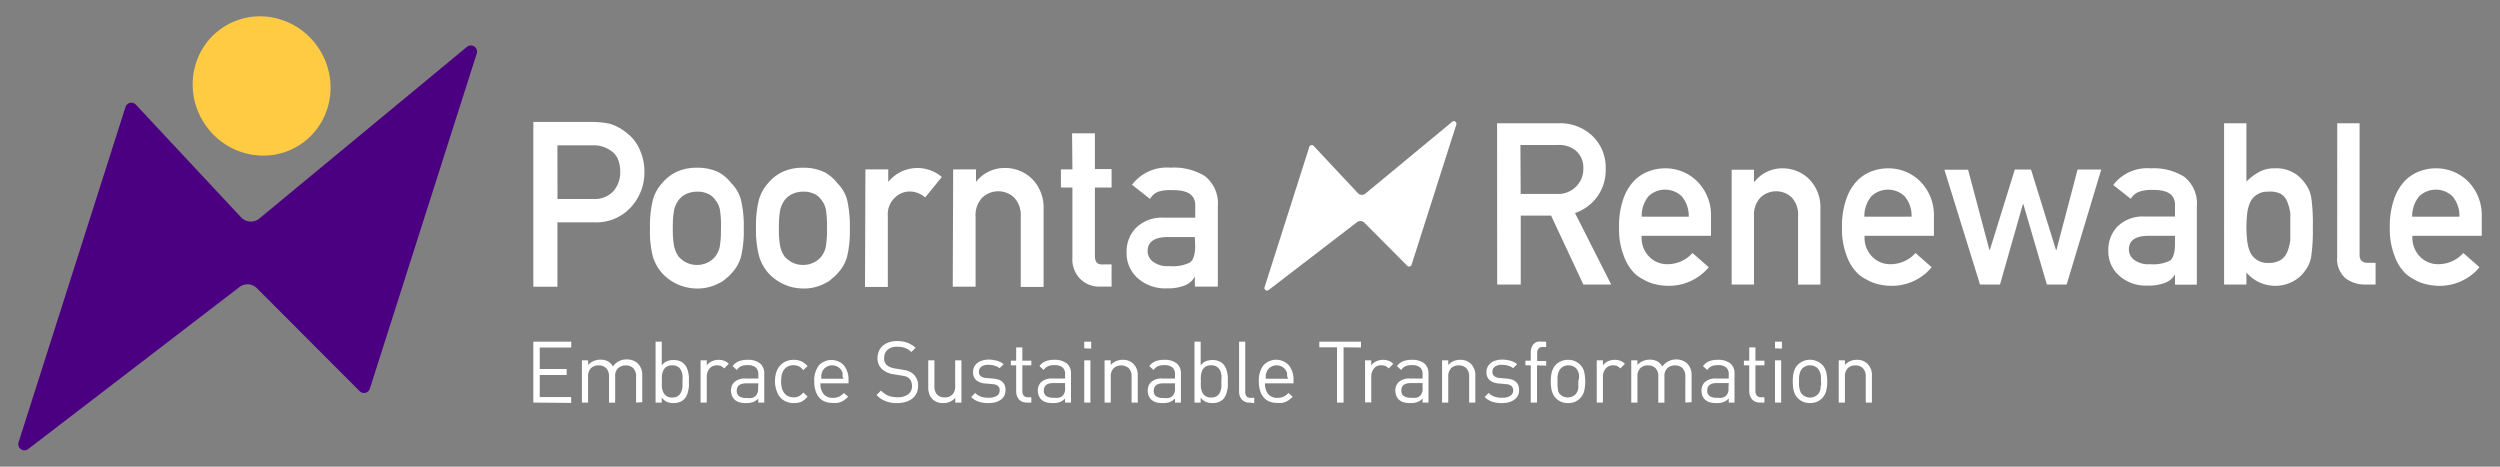 <svg id="Layer_1" data-name="Layer 1" xmlns="http://www.w3.org/2000/svg" viewBox="0 0 300 56"><rect x="0" y="0" width="300" height="56" fill="#808080" stroke="none"/><defs><style>.cls-1{fill:#fff;}.cls-2{fill:indigo;}.cls-3{fill:#ffcb42;}</style></defs><path class="cls-1" d="M64,14.63h6.95a11.14,11.14,0,0,1,2.19.21A5.81,5.81,0,0,1,75.26,16a4.8,4.8,0,0,1,1.48,1.9,6.38,6.38,0,0,1,.59,2.83,6.14,6.14,0,0,1-1.5,4,5.61,5.61,0,0,1-4.51,1.95H66.89v7.73H64Zm2.9,9.25h4.32a3.05,3.05,0,0,0,2.44-1,3.46,3.46,0,0,0,.77-2.18A4,4,0,0,0,74.11,19a2.48,2.48,0,0,0-.93-1,3.53,3.53,0,0,0-2.08-.56H66.89Z"/><path class="cls-1" d="M78,27.37a12.56,12.56,0,0,1,.36-3.43,4.86,4.86,0,0,1,1.13-2,5.16,5.16,0,0,1,1.58-1.26,5.63,5.63,0,0,1,2.57-.55,5.71,5.71,0,0,1,2.61.55A4.94,4.94,0,0,1,87.77,22a4.38,4.38,0,0,1,1.15,2,13.51,13.51,0,0,1,.33,3.42,13.19,13.19,0,0,1-.33,3.39,4.82,4.82,0,0,1-1.15,2,4.27,4.27,0,0,1-.65.61,2.87,2.87,0,0,1-.88.58,5.36,5.36,0,0,1-2.62.62,5.7,5.7,0,0,1-4.14-1.81,5.38,5.38,0,0,1-1.13-2A12.14,12.14,0,0,1,78,27.37Zm8.52,0a13,13,0,0,0-.13-2.21A2.63,2.63,0,0,0,85.84,24a2,2,0,0,0-.9-.75A2.92,2.92,0,0,0,83.62,23a3,3,0,0,0-1.29.29,2.42,2.42,0,0,0-.92.75,3.29,3.29,0,0,0-.52,1.17,11.34,11.34,0,0,0-.15,2.18,11,11,0,0,0,.15,2.15,3.68,3.68,0,0,0,.52,1.23,3.42,3.42,0,0,0,.92.72,2.84,2.84,0,0,0,1.29.3,2.79,2.79,0,0,0,1.32-.3,2.59,2.59,0,0,0,.9-.72,2.92,2.92,0,0,0,.54-1.23A12.05,12.05,0,0,0,86.51,27.4Z"/><path class="cls-1" d="M90.72,27.37a12.56,12.56,0,0,1,.36-3.43,5,5,0,0,1,1.13-2,5.16,5.16,0,0,1,1.58-1.26,5.63,5.63,0,0,1,2.57-.55,5.68,5.68,0,0,1,2.61.55A4.94,4.94,0,0,1,100.5,22a4.49,4.49,0,0,1,1.16,2,14.08,14.08,0,0,1,.32,3.42,13.19,13.19,0,0,1-.33,3.39,4.82,4.82,0,0,1-1.15,2,4.27,4.27,0,0,1-.65.61A2.87,2.87,0,0,1,99,34a5.36,5.36,0,0,1-2.62.62,5.7,5.7,0,0,1-4.14-1.81,5.38,5.38,0,0,1-1.13-2A12.14,12.14,0,0,1,90.72,27.37Zm8.52,0a13,13,0,0,0-.13-2.21A2.63,2.63,0,0,0,98.57,24a2,2,0,0,0-.9-.75A2.92,2.92,0,0,0,96.35,23a3,3,0,0,0-1.29.29,2.42,2.42,0,0,0-.92.75,3.29,3.29,0,0,0-.52,1.17,11.34,11.34,0,0,0-.15,2.18,11,11,0,0,0,.15,2.15,3.68,3.68,0,0,0,.52,1.23,3.42,3.42,0,0,0,.92.72,2.84,2.84,0,0,0,1.29.3,2.79,2.79,0,0,0,1.32-.3,2.59,2.59,0,0,0,.9-.72,2.92,2.92,0,0,0,.54-1.23A12.05,12.05,0,0,0,99.24,27.4Z"/><path class="cls-1" d="M103.85,20.33h2.74v1.5h0a4.51,4.51,0,0,1,6.43-.59l-2,2.45a2.86,2.86,0,0,0-1.81-.71,2.54,2.54,0,0,0-1.8.71,2.75,2.75,0,0,0-.87,2.24v8.5h-2.74Z"/><path class="cls-1" d="M114.38,20.33h2.74v1.5h0a4.33,4.33,0,0,1,3.55-1.67,4.59,4.59,0,0,1,3.1,1.23,4.86,4.86,0,0,1,1.46,3.67v9.37h-2.74V26a3.09,3.09,0,0,0-.76-2.26,2.78,2.78,0,0,0-3.88,0,3.06,3.06,0,0,0-.78,2.26v8.4h-2.74Z"/><path class="cls-1" d="M128.65,16h2.74v4.29h2V22.5h-2v8.23c0,.71.3,1.06,1,1h1v2.66H132a3.17,3.17,0,0,1-2.37-.92,3.32,3.32,0,0,1-.94-2.55V22.5h-1.38V20.33h1.38Z"/><path class="cls-1" d="M143.38,33.18h0a2.27,2.27,0,0,1-1.18,1.06,5.4,5.4,0,0,1-2.18.36,4.92,4.92,0,0,1-3.53-1.25,4,4,0,0,1-1.3-3.06,4.08,4.08,0,0,1,1.13-2.95,4.45,4.45,0,0,1,3.31-1.22h3.8V24.63c0-1.24-.91-1.85-2.8-1.81A4.75,4.75,0,0,0,139,23a2,2,0,0,0-1,.87l-2.16-1.7a5.25,5.25,0,0,1,4.62-2.05,7.1,7.1,0,0,1,4.11,1,4.16,4.16,0,0,1,1.57,3.64v9.63h-2.75Zm0-4.73h-3.29c-1.6,0-2.39.61-2.37,1.7a1.52,1.52,0,0,0,.62,1.23,2.82,2.82,0,0,0,2,.55,4.69,4.69,0,0,0,2.44-.42c.43-.3.64-1,.64-2Z"/><path class="cls-1" d="M179.65,14.79H187a5.65,5.65,0,0,1,3.82,1.28,5.2,5.2,0,0,1,1.86,4.13A5.39,5.39,0,0,1,189,25.56l4.34,8.58H190l-3.87-8.27h-3.64v8.27h-2.83Zm2.83,8.48h4.31A3,3,0,0,0,190,20.19,2.64,2.64,0,0,0,189,18a3.19,3.19,0,0,0-2.09-.6h-4.46Z"/><path class="cls-1" d="M197,28.3a3.25,3.25,0,0,0,.92,2.52,3,3,0,0,0,2.26.88,4,4,0,0,0,2.92-1.34l1.95,1.71a6.23,6.23,0,0,1-4.81,2.23,6.87,6.87,0,0,1-2.06-.32,5,5,0,0,1-1-.46,4.54,4.54,0,0,1-.94-.63,5.5,5.5,0,0,1-1.37-2.15,8.61,8.61,0,0,1-.58-3.45,9.7,9.7,0,0,1,.5-3.39,5.93,5.93,0,0,1,1.28-2.18,4.79,4.79,0,0,1,1.79-1.17,5.51,5.51,0,0,1,1.93-.35,5.39,5.39,0,0,1,3.86,1.55A5.71,5.71,0,0,1,205.32,26V28.3ZM202.65,26a3.65,3.65,0,0,0-.84-2.44,2.89,2.89,0,0,0-4,0A3.81,3.81,0,0,0,197,26Z"/><path class="cls-1" d="M207.8,20.37h2.68v1.46h.05A4.24,4.24,0,0,1,214,20.2a4.52,4.52,0,0,1,3,1.2A4.78,4.78,0,0,1,218.45,25v9.15h-2.68V25.93a3,3,0,0,0-.74-2.21,2.72,2.72,0,0,0-3.79,0,3,3,0,0,0-.76,2.21v8.21H207.8Z"/><path class="cls-1" d="M223.75,28.3a3.25,3.25,0,0,0,.93,2.52,3,3,0,0,0,2.26.88,4,4,0,0,0,2.92-1.34l1.94,1.71A6.2,6.2,0,0,1,227,34.3a6.82,6.82,0,0,1-2.06-.32,4.77,4.77,0,0,1-1-.46,4.54,4.54,0,0,1-.94-.63,5.4,5.4,0,0,1-1.38-2.15,8.79,8.79,0,0,1-.58-3.45,9.68,9.68,0,0,1,.51-3.39,5.93,5.93,0,0,1,1.28-2.18,4.79,4.79,0,0,1,1.79-1.17,5.5,5.5,0,0,1,1.92-.35,5.4,5.4,0,0,1,3.87,1.55A5.75,5.75,0,0,1,232.07,26V28.3ZM229.39,26a3.59,3.59,0,0,0-.83-2.44,2.89,2.89,0,0,0-4,0,3.75,3.75,0,0,0-.84,2.44Z"/><path class="cls-1" d="M242.8,24.49h-.05L240,34.14H237.6l-4.27-13.77h2.84L238.73,30h.05l3-9.66h1.94l3,9.66h.05l2.54-9.66h2.84L248,34.14h-2.38Z"/><path class="cls-1" d="M261,32.92h0a2.24,2.24,0,0,1-1.15,1,5.38,5.38,0,0,1-2.14.35,4.77,4.77,0,0,1-3.44-1.22,3.86,3.86,0,0,1-1.27-3,4,4,0,0,1,1.1-2.87,4.35,4.35,0,0,1,3.24-1.2H261V24.57c0-1.22-.89-1.81-2.73-1.78a4.71,4.71,0,0,0-1.58.22,2,2,0,0,0-1,.85l-2.1-1.66a5.12,5.12,0,0,1,4.5-2,6.89,6.89,0,0,1,4,1,4.06,4.06,0,0,1,1.53,3.55v9.41H261Zm0-4.62h-3.22c-1.56,0-2.33.59-2.31,1.66a1.5,1.5,0,0,0,.6,1.2,2.79,2.79,0,0,0,1.92.54,4.58,4.58,0,0,0,2.38-.41c.42-.29.63-1,.63-2Z"/><path class="cls-1" d="M266.89,14.79h2.68v7a6.62,6.62,0,0,1,1.61-1.2A3.78,3.78,0,0,1,273,20.2,4.1,4.1,0,0,1,276.6,22a3.74,3.74,0,0,1,.75,1.71,22.15,22.15,0,0,1,.19,3.53,21.88,21.88,0,0,1-.19,3.5,3.7,3.7,0,0,1-.76,1.77,4,4,0,0,1-1.45,1.27,4.54,4.54,0,0,1-5.57-1.08v1.44h-2.68ZM272.2,23a2.32,2.32,0,0,0-1.42.39,2.23,2.23,0,0,0-.81,1,4.92,4.92,0,0,0-.32,1.36,14.29,14.29,0,0,0,0,3,5,5,0,0,0,.32,1.4,2.23,2.23,0,0,0,.81,1,2.26,2.26,0,0,0,1.42.4,2.66,2.66,0,0,0,1.51-.37,2.09,2.09,0,0,0,.78-1,5.2,5.2,0,0,0,.35-1.41q0-.75,0-1.53c0-.55,0-1.09,0-1.61a5.32,5.32,0,0,0-.35-1.36,1.89,1.89,0,0,0-.78-1A2.84,2.84,0,0,0,272.2,23Z"/><path class="cls-1" d="M280.47,14.79h2.68V30.6c0,.63.34.94,1,.94h.92v2.6h-1.19a3.8,3.8,0,0,1-2.42-.75,3.07,3.07,0,0,1-1-2.58Z"/><path class="cls-1" d="M289.49,28.3a3.25,3.25,0,0,0,.93,2.52,3,3,0,0,0,2.26.88,4,4,0,0,0,2.92-1.34l1.94,1.71a6.2,6.2,0,0,1-4.8,2.23,6.87,6.87,0,0,1-2.06-.32,4.77,4.77,0,0,1-1-.46,4.54,4.54,0,0,1-.94-.63,5.4,5.4,0,0,1-1.38-2.15,8.79,8.79,0,0,1-.58-3.45,9.68,9.68,0,0,1,.51-3.39,5.93,5.93,0,0,1,1.28-2.18,4.79,4.79,0,0,1,1.79-1.17,5.5,5.5,0,0,1,1.92-.35,5.4,5.4,0,0,1,3.87,1.55A5.75,5.75,0,0,1,297.81,26V28.3ZM295.13,26a3.59,3.59,0,0,0-.83-2.44,2.89,2.89,0,0,0-4,0,3.75,3.75,0,0,0-.84,2.44Z"/><path class="cls-2" d="M56.05,5.61,31,26.32a1.62,1.62,0,0,1-2.08-.25L16.35,12.61a.74.74,0,0,0-1.29.23L2.23,53.07a.74.74,0,0,0,1.16.81L28.81,34.39a1.59,1.59,0,0,1,2.08.26l12.2,12.22a.74.74,0,0,0,1.29-.23L57.21,6.42A.74.74,0,0,0,56.05,5.61Z"/><ellipse class="cls-3" cx="31.4" cy="10.32" rx="8.21" ry="8.42" transform="translate(-0.52 18.92) rotate(-33.28)"/><path class="cls-1" d="M174.28,14.6,163.8,23.27a.68.68,0,0,1-.87-.11l-5.27-5.63a.31.31,0,0,0-.54.09l-5.37,16.84a.31.31,0,0,0,.49.34l10.63-8.16a.68.68,0,0,1,.88.11l5.1,5.12a.31.31,0,0,0,.54-.1l5.37-16.83A.31.31,0,0,0,174.28,14.6Z"/><path class="cls-1" d="M64,48.31V41h4.55v.7H64.77v2.58H68V45H64.77v2.65h3.77v.7Z"/><path class="cls-1" d="M76.33,48.31V45.19a1.38,1.38,0,0,0-.33-1,1.22,1.22,0,0,0-.91-.34,1.27,1.27,0,0,0-.91.33,1.21,1.21,0,0,0-.36.94v3.2h-.74V45.19a1.38,1.38,0,0,0-.33-1,1.23,1.23,0,0,0-.92-.34,1.25,1.25,0,0,0-.92.34,1.36,1.36,0,0,0-.34,1v3.12h-.74V43.24h.74v.56a1.66,1.66,0,0,1,.63-.46,2.1,2.1,0,0,1,1.72,0,1.55,1.55,0,0,1,.63.64,1.93,1.93,0,0,1,1.67-.85,2,2,0,0,1,.74.13,1.65,1.65,0,0,1,.57.35,1.88,1.88,0,0,1,.54,1.41v3.24Z"/><path class="cls-1" d="M82.67,46.37a3.51,3.51,0,0,1-.1.58,2.45,2.45,0,0,1-.18.54,1.71,1.71,0,0,1-.32.44,1.48,1.48,0,0,1-.52.32,2,2,0,0,1-.71.12,2.11,2.11,0,0,1-.77-.13,1.5,1.5,0,0,1-.66-.54v.61h-.74V41h.74v2.85a1.51,1.51,0,0,1,.66-.52,2.34,2.34,0,0,1,.77-.13,2,2,0,0,1,.71.12,1.37,1.37,0,0,1,.52.33,1.55,1.55,0,0,1,.32.44,2.21,2.21,0,0,1,.18.53,3.7,3.7,0,0,1,.1.58c0,.2,0,.4,0,.6S82.68,46.17,82.67,46.37Zm-.76-1.31a1.88,1.88,0,0,0-.18-.62,1,1,0,0,0-.38-.43,1.21,1.21,0,0,0-.67-.17A1.2,1.2,0,0,0,80,44a1.08,1.08,0,0,0-.39.43,2.15,2.15,0,0,0-.18.62,5.58,5.58,0,0,0,0,.72,5.79,5.79,0,0,0,0,.72,2.08,2.08,0,0,0,.18.61,1.1,1.1,0,0,0,.39.44,1.2,1.2,0,0,0,.66.16,1.21,1.21,0,0,0,.67-.16,1,1,0,0,0,.38-.44,1.82,1.82,0,0,0,.18-.61,5.79,5.79,0,0,0,0-.72A5.58,5.58,0,0,0,81.91,45.06Z"/><path class="cls-1" d="M86.9,44.21a1.57,1.57,0,0,0-.39-.29,1.26,1.26,0,0,0-.48-.08,1.36,1.36,0,0,0-.51.1,1.1,1.1,0,0,0-.38.29,1.64,1.64,0,0,0-.24.43,1.61,1.61,0,0,0-.09.54v3.11h-.74V43.24h.74v.62a1.42,1.42,0,0,1,.6-.5,1.89,1.89,0,0,1,.82-.18,2,2,0,0,1,.66.11,1.44,1.44,0,0,1,.56.37Z"/><path class="cls-1" d="M91,48.31v-.49a1.76,1.76,0,0,1-.64.43,2.37,2.37,0,0,1-.82.12,2.9,2.9,0,0,1-.86-.11,1.34,1.34,0,0,1-.86-.81,1.8,1.8,0,0,1-.1-.57,1.36,1.36,0,0,1,.45-1.07,1.92,1.92,0,0,1,1.3-.39H91v-.49a1.07,1.07,0,0,0-.3-.83,1.42,1.42,0,0,0-1-.28,1.78,1.78,0,0,0-.77.13,1.26,1.26,0,0,0-.51.45l-.5-.47a1.74,1.74,0,0,1,.76-.59,2.79,2.79,0,0,1,1-.16,2.33,2.33,0,0,1,1.53.43,1.56,1.56,0,0,1,.5,1.26v3.44ZM91,46H89.55q-1.14,0-1.14.9a.78.78,0,0,0,.28.65,1.5,1.5,0,0,0,.89.21,3,3,0,0,0,.61,0,.94.94,0,0,0,.52-.29,1.17,1.17,0,0,0,.26-.87Z"/><path class="cls-1" d="M96.17,48.21a2.23,2.23,0,0,1-.9.16,2.35,2.35,0,0,1-.89-.16,2,2,0,0,1-.71-.48,2.26,2.26,0,0,1-.47-.82A3.24,3.24,0,0,1,93,45.78a3.3,3.3,0,0,1,.17-1.14,2.17,2.17,0,0,1,.47-.8,1.93,1.93,0,0,1,.71-.49,2.35,2.35,0,0,1,.89-.17,2.22,2.22,0,0,1,.9.17,2.39,2.39,0,0,1,.77.58l-.51.48a1.89,1.89,0,0,0-.54-.45,1.61,1.61,0,0,0-1.29,0,1.22,1.22,0,0,0-.5.43,1.5,1.5,0,0,0-.25.56,3,3,0,0,0-.08.8,2.91,2.91,0,0,0,.08.79,1.5,1.5,0,0,0,.25.56,1.24,1.24,0,0,0,.5.44,1.6,1.6,0,0,0,.67.14,1.32,1.32,0,0,0,.62-.13,1.73,1.73,0,0,0,.54-.45l.51.49A2.44,2.44,0,0,1,96.17,48.21Z"/><path class="cls-1" d="M98.45,46a2,2,0,0,0,.38,1.29,1.39,1.39,0,0,0,1.11.45,1.63,1.63,0,0,0,.74-.14,2.2,2.2,0,0,0,.59-.44l.51.45a4,4,0,0,1-.39.34,2.14,2.14,0,0,1-.41.25,2.72,2.72,0,0,1-.48.15,3.3,3.3,0,0,1-.58,0,2.63,2.63,0,0,1-.91-.15,1.76,1.76,0,0,1-.69-.48,2.25,2.25,0,0,1-.45-.81,3.59,3.59,0,0,1-.16-1.15,3,3,0,0,1,.56-1.92,2.07,2.07,0,0,1,3,0,2.7,2.7,0,0,1,.55,1.79V46Zm2.66-.82q0-.12,0-.21a1.16,1.16,0,0,0,0-.18c0-.06,0-.12-.07-.19a1.13,1.13,0,0,0-.46-.55,1.34,1.34,0,0,0-1.44,0,1.13,1.13,0,0,0-.46.55,1.75,1.75,0,0,0-.12.37,4.14,4.14,0,0,0,0,.48h2.68C101.12,45.31,101.11,45.22,101.11,45.15Z"/><path class="cls-1" d="M110,47.16a1.72,1.72,0,0,1-.51.65,2.43,2.43,0,0,1-.8.42,3.79,3.79,0,0,1-1,.14,3.72,3.72,0,0,1-1.41-.23,3.05,3.05,0,0,1-1.1-.74l.54-.53a2.68,2.68,0,0,0,.91.63,3.22,3.22,0,0,0,1.08.17,2.08,2.08,0,0,0,1.27-.35,1.2,1.2,0,0,0,.46-1,1.42,1.42,0,0,0-.09-.52.82.82,0,0,0-.26-.39,1.21,1.21,0,0,0-.36-.23,4.42,4.42,0,0,0-.6-.12l-.85-.14a2.7,2.7,0,0,1-1.35-.55A1.74,1.74,0,0,1,105.3,43a2.15,2.15,0,0,1,.16-.85,1.85,1.85,0,0,1,.47-.66,2.35,2.35,0,0,1,.73-.41,3,3,0,0,1,1-.15,3.38,3.38,0,0,1,1.21.19,3.2,3.2,0,0,1,1,.61l-.5.51a2.33,2.33,0,0,0-.73-.47,2.54,2.54,0,0,0-1-.16,1.61,1.61,0,0,0-1.14.37,1.27,1.27,0,0,0-.4,1,1,1,0,0,0,.33.84,1.48,1.48,0,0,0,.43.25,2.64,2.64,0,0,0,.55.15l.81.13.46.08a2.42,2.42,0,0,1,.35.11l.28.14a1.44,1.44,0,0,1,.25.18,1.8,1.8,0,0,1,.61,1.45A2.05,2.05,0,0,1,110,47.16Z"/><path class="cls-1" d="M114.63,48.31v-.57a1.8,1.8,0,0,1-.63.47,1.91,1.91,0,0,1-.8.16,1.79,1.79,0,0,1-1.3-.47,1.59,1.59,0,0,1-.39-.63,2.43,2.43,0,0,1-.12-.79V43.24h.74v3.12a1.41,1.41,0,0,0,.33,1,1.22,1.22,0,0,0,.9.33,1.25,1.25,0,0,0,.92-.34,1.34,1.34,0,0,0,.34-1V43.24h.75v5.07Z"/><path class="cls-1" d="M120.52,47.48a1.28,1.28,0,0,1-.42.48,1.87,1.87,0,0,1-.65.31,3.12,3.12,0,0,1-.84.1,3.72,3.72,0,0,1-1.15-.16,2.36,2.36,0,0,1-.92-.57l.49-.49a1.69,1.69,0,0,0,.7.45,2.73,2.73,0,0,0,.87.13,1.86,1.86,0,0,0,1-.22.74.74,0,0,0,.36-.67.66.66,0,0,0-.2-.52,1.05,1.05,0,0,0-.64-.22l-.83-.08a1.92,1.92,0,0,1-1.13-.39,1.22,1.22,0,0,1-.39-1,1.38,1.38,0,0,1,.14-.62,1.32,1.32,0,0,1,.39-.46,1.55,1.55,0,0,1,.59-.29,2.55,2.55,0,0,1,.74-.11,3.64,3.64,0,0,1,1,.14,2.21,2.21,0,0,1,.81.41l-.49.48a1.74,1.74,0,0,0-.61-.3,2.5,2.5,0,0,0-.74-.1,1.34,1.34,0,0,0-.84.22.74.74,0,0,0-.29.61.69.69,0,0,0,.2.52,1.21,1.21,0,0,0,.69.23l.81.07a3.68,3.68,0,0,1,.61.11,1.41,1.41,0,0,1,.47.25,1.17,1.17,0,0,1,.31.41,1.51,1.51,0,0,1,.1.6A1.38,1.38,0,0,1,120.52,47.48Z"/><path class="cls-1" d="M123.24,48.31a1.5,1.5,0,0,1-.58-.11,1.18,1.18,0,0,1-.4-.29,1.64,1.64,0,0,1-.24-.43,1.89,1.89,0,0,1-.08-.53V43.84h-.64v-.56h.64V41.69h.74v1.59h1.08v.56h-1.08v3.09a.92.92,0,0,0,.16.55.7.7,0,0,0,.53.19h.39v.64Z"/><path class="cls-1" d="M127.81,48.31v-.49a1.65,1.65,0,0,1-.63.43,2.39,2.39,0,0,1-.83.12,3,3,0,0,1-.86-.11,1.4,1.4,0,0,1-.57-.35,1.42,1.42,0,0,1-.28-.46,1.56,1.56,0,0,1-.1-.57,1.36,1.36,0,0,1,.45-1.07,1.92,1.92,0,0,1,1.3-.39h1.52v-.49a1.06,1.06,0,0,0-.29-.83,1.44,1.44,0,0,0-1-.28,1.78,1.78,0,0,0-.77.13,1.26,1.26,0,0,0-.51.45l-.5-.47a1.71,1.71,0,0,1,.75-.59,2.88,2.88,0,0,1,1-.16,2.37,2.37,0,0,1,1.53.43,1.56,1.56,0,0,1,.5,1.26v3.44Zm0-2.34h-1.42c-.75,0-1.13.3-1.13.9a.78.78,0,0,0,.28.65,1.5,1.5,0,0,0,.89.21,3,3,0,0,0,.61,0,.94.94,0,0,0,.52-.29,1.18,1.18,0,0,0,.25-.87Z"/><path class="cls-1" d="M130.11,41.8V41h.83v.83Zm0,6.51V43.24h.74v5.07Z"/><path class="cls-1" d="M135.79,48.31V45.19a1.38,1.38,0,0,0-.33-1,1.4,1.4,0,0,0-1.83,0,1.4,1.4,0,0,0-.34,1v3.12h-.74V43.24h.74v.56a1.66,1.66,0,0,1,.63-.46,1.86,1.86,0,0,1,.79-.16,1.75,1.75,0,0,1,1.3.48,1.87,1.87,0,0,1,.52,1.41v3.24Z"/><path class="cls-1" d="M141,48.31v-.49a1.82,1.82,0,0,1-.63.43,2.47,2.47,0,0,1-.83.12,2.9,2.9,0,0,1-.86-.11,1.4,1.4,0,0,1-.57-.35,1.27,1.27,0,0,1-.28-.46,1.56,1.56,0,0,1-.1-.57,1.36,1.36,0,0,1,.45-1.07,1.91,1.91,0,0,1,1.3-.39H141v-.49a1.07,1.07,0,0,0-.3-.83,1.42,1.42,0,0,0-1-.28,1.81,1.81,0,0,0-.77.13,1.31,1.31,0,0,0-.5.45l-.51-.47a1.74,1.74,0,0,1,.76-.59,2.82,2.82,0,0,1,1-.16,2.33,2.33,0,0,1,1.53.43,1.53,1.53,0,0,1,.5,1.26v3.44ZM141,46h-1.42c-.75,0-1.13.3-1.13.9a.76.76,0,0,0,.28.65,1.46,1.46,0,0,0,.88.21,2.9,2.9,0,0,0,.61,0,.91.91,0,0,0,.52-.29,1.13,1.13,0,0,0,.26-.87Z"/><path class="cls-1" d="M147.34,46.37a3.51,3.51,0,0,1-.1.58,2.45,2.45,0,0,1-.18.54,1.94,1.94,0,0,1-.31.44,1.63,1.63,0,0,1-.53.32,2,2,0,0,1-.71.12,2.11,2.11,0,0,1-.77-.13,1.5,1.5,0,0,1-.66-.54v.61h-.74V41h.74v2.85a1.51,1.51,0,0,1,.66-.52,2.34,2.34,0,0,1,.77-.13,2,2,0,0,1,.71.12,1.49,1.49,0,0,1,.53.33,1.74,1.74,0,0,1,.31.44,2.21,2.21,0,0,1,.18.53,3.7,3.7,0,0,1,.1.58c0,.2,0,.4,0,.6S147.35,46.17,147.34,46.37Zm-.76-1.31a2.16,2.16,0,0,0-.17-.62A1.08,1.08,0,0,0,146,44a1.21,1.21,0,0,0-.67-.17,1.2,1.2,0,0,0-.66.17,1.08,1.08,0,0,0-.39.43,2.16,2.16,0,0,0-.17.62,4.21,4.21,0,0,0,0,.72,4.36,4.36,0,0,0,0,.72,2.09,2.09,0,0,0,.17.61,1.1,1.1,0,0,0,.39.44,1.2,1.2,0,0,0,.66.16,1.21,1.21,0,0,0,.67-.16,1.1,1.1,0,0,0,.39-.44,2.09,2.09,0,0,0,.17-.61,5.79,5.79,0,0,0,0-.72A5.58,5.58,0,0,0,146.58,45.06Z"/><path class="cls-1" d="M150,48.31a1.18,1.18,0,0,1-1-.39,1.46,1.46,0,0,1-.31-1V41h.74v6a.89.89,0,0,0,.15.56.64.64,0,0,0,.53.18h.4v.64Z"/><path class="cls-1" d="M151.8,46a2,2,0,0,0,.38,1.29,1.36,1.36,0,0,0,1.11.45,1.63,1.63,0,0,0,.74-.14,2.2,2.2,0,0,0,.59-.44l.5.45c-.13.13-.26.24-.38.34a2.5,2.5,0,0,1-.41.25,2.72,2.72,0,0,1-.48.15,3.39,3.39,0,0,1-.58,0,2.59,2.59,0,0,1-.91-.15,1.76,1.76,0,0,1-.69-.48,2,2,0,0,1-.45-.81,3.59,3.59,0,0,1-.16-1.15,3,3,0,0,1,.55-1.92,2.08,2.08,0,0,1,3.06,0,2.75,2.75,0,0,1,.55,1.79V46Zm2.65-.82a1.25,1.25,0,0,0,0-.21c0-.06,0-.12,0-.18s0-.12-.07-.19a1.18,1.18,0,0,0-.46-.55,1.32,1.32,0,0,0-.72-.21,1.27,1.27,0,0,0-.72.21,1.15,1.15,0,0,0-.47.55,2.45,2.45,0,0,0-.11.37,2.68,2.68,0,0,0,0,.48h2.67A1.87,1.87,0,0,0,154.45,45.15Z"/><path class="cls-1" d="M161.23,41.68v6.63h-.79V41.68h-2.12V41h5v.7Z"/><path class="cls-1" d="M166.65,44.21a1.77,1.77,0,0,0-.39-.29,1.41,1.41,0,0,0-1,0,1.1,1.1,0,0,0-.38.29,1.64,1.64,0,0,0-.24.43,1.61,1.61,0,0,0-.09.54v3.11h-.74V43.24h.74v.62a1.45,1.45,0,0,1,.59-.5,2,2,0,0,1,.83-.18,1.88,1.88,0,0,1,.65.11,1.4,1.4,0,0,1,.57.37Z"/><path class="cls-1" d="M170.71,48.31v-.49a1.65,1.65,0,0,1-.63.43,2.39,2.39,0,0,1-.83.12,3,3,0,0,1-.86-.11,1.4,1.4,0,0,1-.57-.35,1.42,1.42,0,0,1-.28-.46,1.8,1.8,0,0,1-.1-.57,1.36,1.36,0,0,1,.45-1.07,1.92,1.92,0,0,1,1.3-.39h1.52v-.49a1.06,1.06,0,0,0-.29-.83,1.44,1.44,0,0,0-1-.28,1.78,1.78,0,0,0-.77.13,1.26,1.26,0,0,0-.51.45l-.5-.47a1.71,1.71,0,0,1,.75-.59,2.88,2.88,0,0,1,1-.16,2.35,2.35,0,0,1,1.53.43,1.56,1.56,0,0,1,.5,1.26v3.44Zm0-2.34h-1.42c-.75,0-1.13.3-1.13.9a.78.78,0,0,0,.28.65,1.5,1.5,0,0,0,.89.21,3,3,0,0,0,.61,0,.94.94,0,0,0,.52-.29,1.18,1.18,0,0,0,.25-.87Z"/><path class="cls-1" d="M176.3,48.31V45.19a1.38,1.38,0,0,0-.34-1,1.21,1.21,0,0,0-.91-.34,1.25,1.25,0,0,0-.92.34,1.4,1.4,0,0,0-.34,1v3.12h-.74V43.24h.74v.56a1.66,1.66,0,0,1,.63-.46,1.89,1.89,0,0,1,.79-.16,1.74,1.74,0,0,1,1.3.48,1.88,1.88,0,0,1,.53,1.41v3.24Z"/><path class="cls-1" d="M182.14,47.48a1.31,1.31,0,0,1-.43.48,1.82,1.82,0,0,1-.64.31,3.12,3.12,0,0,1-.84.1,3.74,3.74,0,0,1-1.16-.16,2.43,2.43,0,0,1-.92-.57l.49-.49a1.69,1.69,0,0,0,.7.45,2.75,2.75,0,0,0,.88.13,1.86,1.86,0,0,0,1-.22.74.74,0,0,0,.36-.67.67.67,0,0,0-.21-.52,1,1,0,0,0-.64-.22l-.83-.08a1.94,1.94,0,0,1-1.13-.39,1.22,1.22,0,0,1-.39-1,1.38,1.38,0,0,1,.14-.62,1.43,1.43,0,0,1,.39-.46,1.55,1.55,0,0,1,.59-.29,2.56,2.56,0,0,1,.75-.11,3.62,3.62,0,0,1,1,.14,2.21,2.21,0,0,1,.81.41l-.48.48a1.88,1.88,0,0,0-.62-.3,2.48,2.48,0,0,0-.73-.1,1.39,1.39,0,0,0-.85.22.74.74,0,0,0-.29.61.66.66,0,0,0,.21.52,1.17,1.17,0,0,0,.68.23l.81.07a3.5,3.5,0,0,1,.61.11,1.32,1.32,0,0,1,.47.25,1.06,1.06,0,0,1,.31.41,1.5,1.5,0,0,1,.11.6A1.38,1.38,0,0,1,182.14,47.48Z"/><path class="cls-1" d="M184.44,43.84v4.47h-.75V43.84h-.64v-.56h.64v-1a1.84,1.84,0,0,1,.08-.53,1.14,1.14,0,0,1,.24-.43,1.22,1.22,0,0,1,.41-.29A1.33,1.33,0,0,1,185,41h.54v.64h-.4a.62.62,0,0,0-.52.19.84.84,0,0,0-.16.55v.94h1.08v.56Z"/><path class="cls-1" d="M190.11,46.88a1.82,1.82,0,0,1-.5.91,2,2,0,0,1-.62.43,2.16,2.16,0,0,1-.83.15,2.1,2.1,0,0,1-.82-.15,2.13,2.13,0,0,1-.63-.43,1.75,1.75,0,0,1-.31-.42,2.92,2.92,0,0,1-.19-.49,4.18,4.18,0,0,1-.09-.53,5.43,5.43,0,0,1,0-1.14,4.34,4.34,0,0,1,.09-.54,2.53,2.53,0,0,1,.19-.48,1.62,1.62,0,0,1,.31-.43,2,2,0,0,1,1.45-.58,2,2,0,0,1,.83.16,1.79,1.79,0,0,1,.62.42,1.82,1.82,0,0,1,.5.91,5,5,0,0,1,.12,1.11A4.82,4.82,0,0,1,190.11,46.88Zm-.63-1.54a3,3,0,0,0,0-.42,2.11,2.11,0,0,0-.12-.38,1.46,1.46,0,0,0-.22-.33,1.26,1.26,0,0,0-.93-.37,1.21,1.21,0,0,0-.91.37,1,1,0,0,0-.22.33,2.12,2.12,0,0,0-.13.38,2,2,0,0,0-.05.42c0,.15,0,.29,0,.44s0,.28,0,.43a2,2,0,0,0,.05.42A2.23,2.23,0,0,0,187,47a.8.8,0,0,0,.22.32,1.21,1.21,0,0,0,.91.37,1.26,1.26,0,0,0,.93-.37,1.07,1.07,0,0,0,.22-.32,2.22,2.22,0,0,0,.12-.39,3,3,0,0,0,0-.42c0-.15,0-.29,0-.43S189.49,45.49,189.48,45.34Z"/><path class="cls-1" d="M194.44,44.21a1.77,1.77,0,0,0-.39-.29,1.26,1.26,0,0,0-.48-.08,1.36,1.36,0,0,0-.51.1,1.1,1.1,0,0,0-.38.29,1.64,1.64,0,0,0-.24.43,1.61,1.61,0,0,0-.09.54v3.11h-.74V43.24h.74v.62a1.45,1.45,0,0,1,.59-.5,2,2,0,0,1,1.49-.07,1.44,1.44,0,0,1,.56.37Z"/><path class="cls-1" d="M202.24,48.31V45.19a1.38,1.38,0,0,0-.33-1,1.21,1.21,0,0,0-.91-.34,1.27,1.27,0,0,0-.91.33,1.21,1.21,0,0,0-.36.94v3.2H199V45.19a1.38,1.38,0,0,0-.33-1,1.22,1.22,0,0,0-.91-.34,1.25,1.25,0,0,0-.93.34,1.36,1.36,0,0,0-.34,1v3.12h-.74V43.24h.74v.56a1.66,1.66,0,0,1,.63-.46,2.1,2.1,0,0,1,1.72,0,1.5,1.5,0,0,1,.63.64,2.09,2.09,0,0,1,2.41-.72,1.65,1.65,0,0,1,.57.35,1.88,1.88,0,0,1,.54,1.41v3.24Z"/><path class="cls-1" d="M207.45,48.31v-.49a1.73,1.73,0,0,1-.63.43,2.43,2.43,0,0,1-.83.12,2.9,2.9,0,0,1-.86-.11,1.4,1.4,0,0,1-.57-.35,1.27,1.27,0,0,1-.28-.46,1.56,1.56,0,0,1-.1-.57,1.36,1.36,0,0,1,.45-1.07,1.92,1.92,0,0,1,1.3-.39h1.52v-.49a1.07,1.07,0,0,0-.3-.83,1.41,1.41,0,0,0-1-.28,1.86,1.86,0,0,0-.78.13,1.31,1.31,0,0,0-.5.45l-.51-.47a1.74,1.74,0,0,1,.76-.59,2.84,2.84,0,0,1,1-.16,2.32,2.32,0,0,1,1.52.43,1.53,1.53,0,0,1,.5,1.26v3.44Zm0-2.34H206c-.75,0-1.13.3-1.13.9a.76.76,0,0,0,.28.65,1.46,1.46,0,0,0,.88.21,2.9,2.9,0,0,0,.61,0,1,1,0,0,0,.53-.29,1.18,1.18,0,0,0,.25-.87Z"/><path class="cls-1" d="M211.21,48.31a1.41,1.41,0,0,1-.57-.11,1.09,1.09,0,0,1-.4-.29,1.22,1.22,0,0,1-.24-.43,1.6,1.6,0,0,1-.09-.53V43.84h-.64v-.56h.64V41.69h.74v1.59h1.08v.56h-1.08v3.09a.86.86,0,0,0,.17.55.67.67,0,0,0,.52.19h.39v.64Z"/><path class="cls-1" d="M213,41.8V41h.83v.83Zm0,6.51V43.24h.74v5.07Z"/><path class="cls-1" d="M219.15,46.88a1.9,1.9,0,0,1-.5.91,2.13,2.13,0,0,1-.63.43,2.32,2.32,0,0,1-1.64,0,2,2,0,0,1-.63-.43,1.8,1.8,0,0,1-.32-.42,2.22,2.22,0,0,1-.18-.49,2.26,2.26,0,0,1-.09-.53,5.43,5.43,0,0,1,0-1.14,2.34,2.34,0,0,1,.09-.54,2,2,0,0,1,.18-.48,1.66,1.66,0,0,1,.32-.43,1.83,1.83,0,0,1,.63-.42,2.08,2.08,0,0,1,2.27.42,1.9,1.9,0,0,1,.5.91,5,5,0,0,1,.12,1.11A4.82,4.82,0,0,1,219.15,46.88Zm-.63-1.54c0-.14,0-.28-.05-.42a1.55,1.55,0,0,0-.13-.38,1.42,1.42,0,0,0-.21-.33,1.34,1.34,0,0,0-1.85,0,1.19,1.19,0,0,0-.22.33,2.11,2.11,0,0,0-.12.38,3,3,0,0,0-.06.42c0,.15,0,.29,0,.44s0,.28,0,.43a3,3,0,0,0,.06.42,2.22,2.22,0,0,0,.12.39.91.91,0,0,0,.22.32,1.34,1.34,0,0,0,1.85,0,1,1,0,0,0,.21-.32,1.63,1.63,0,0,0,.13-.39c0-.14,0-.28.05-.42s0-.29,0-.43S218.52,45.49,218.52,45.34Z"/><path class="cls-1" d="M223.89,48.31V45.19a1.34,1.34,0,0,0-.34-1,1.19,1.19,0,0,0-.91-.34,1.21,1.21,0,0,0-.91.34,1.36,1.36,0,0,0-.34,1v3.12h-.74V43.24h.74v.56a1.66,1.66,0,0,1,.63-.46,1.83,1.83,0,0,1,.79-.16,1.71,1.71,0,0,1,1.29.48,1.88,1.88,0,0,1,.53,1.41v3.24Z"/></svg>